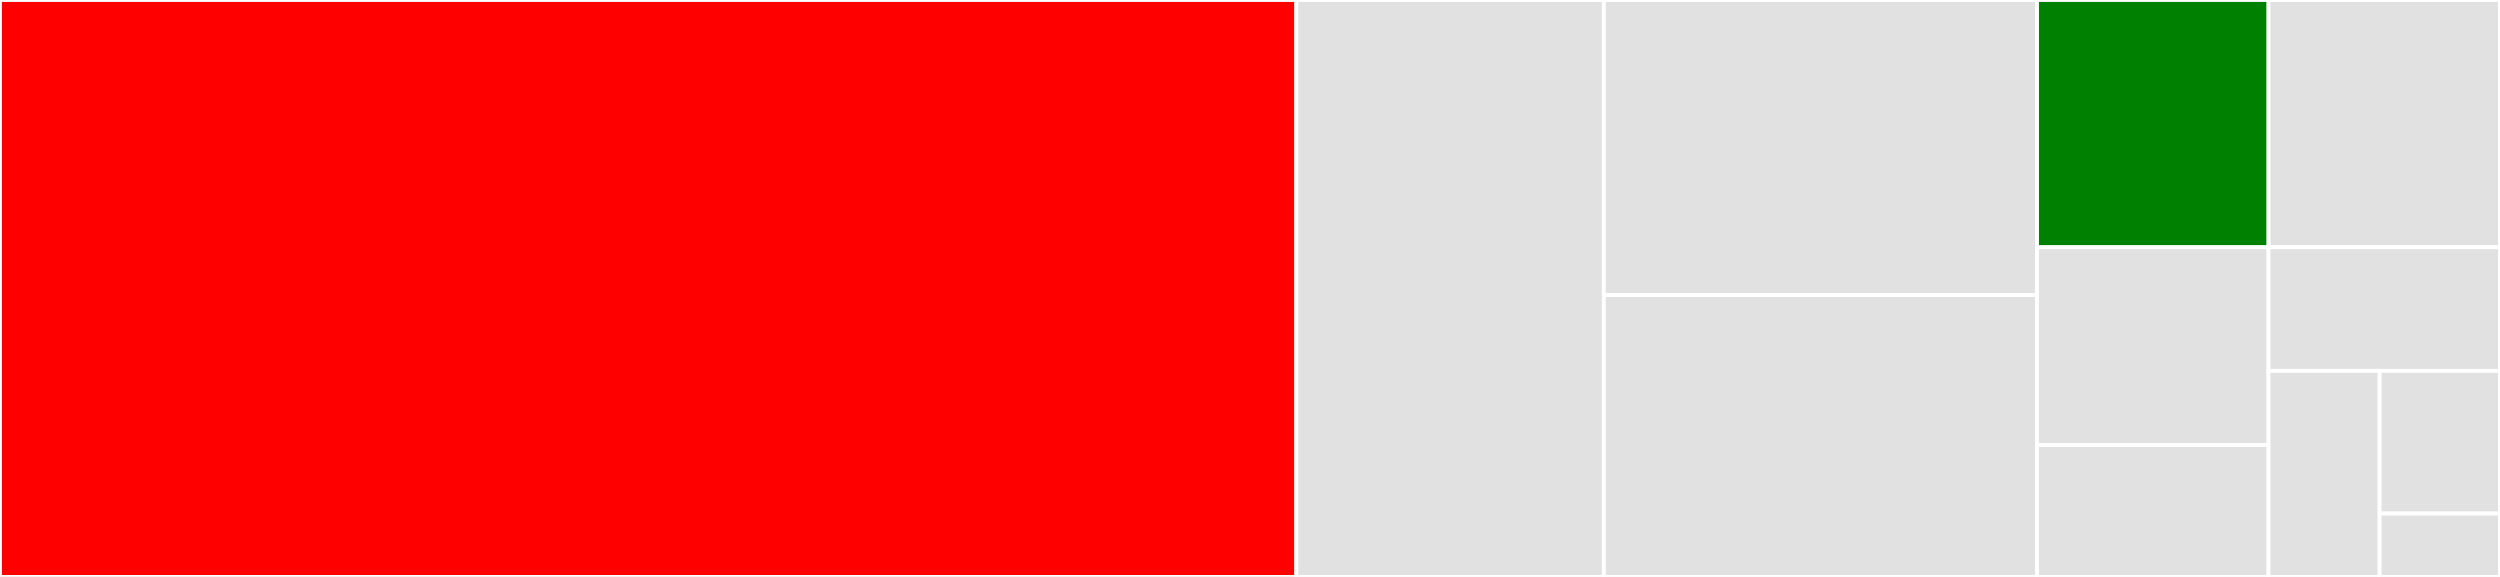 <svg baseProfile="full" width="650" height="150" viewBox="0 0 650 150" version="1.1"
xmlns="http://www.w3.org/2000/svg" xmlns:ev="http://www.w3.org/2001/xml-events"
xmlns:xlink="http://www.w3.org/1999/xlink">

<rect x="0" y="0" width="650" height="150" fill="#333333" stroke="none"/>

<style>rect.s{mask:url(#mask);}</style>
<defs>
  <pattern id="white" width="4" height="4" patternUnits="userSpaceOnUse" patternTransform="rotate(45)">
    <rect width="2" height="2" transform="translate(0,0)" fill="white"></rect>
  </pattern>
  <mask id="mask">
    <rect x="0" y="0" width="100%" height="100%" fill="url(#white)"></rect>
  </mask>
</defs>

<rect x="0" y="0" width="337.037" height="150.0" fill="red" stroke="white" stroke-width="1" class=" tooltipped" data-content="elli_http.erl"><title>elli_http.erl</title></rect>
<rect x="337.037" y="0" width="79.96" height="150.0" fill="#e1e1e1" stroke="white" stroke-width="1" class=" tooltipped" data-content="elli_request.erl"><title>elli_request.erl</title></rect>
<rect x="416.997" y="0" width="112.632" height="76.718" fill="#e1e1e1" stroke="white" stroke-width="1" class=" tooltipped" data-content="elli.erl"><title>elli.erl</title></rect>
<rect x="416.997" y="76.718" width="112.632" height="73.282" fill="#e1e1e1" stroke="white" stroke-width="1" class=" tooltipped" data-content="elli_example_callback.erl"><title>elli_example_callback.erl</title></rect>
<rect x="529.63" y="0" width="60.185" height="64.286" fill="green" stroke="white" stroke-width="1" class=" tooltipped" data-content="elli_tcp.erl"><title>elli_tcp.erl</title></rect>
<rect x="589.815" y="0" width="60.185" height="64.286" fill="#e1e1e1" stroke="white" stroke-width="1" class=" tooltipped" data-content="elli_middleware.erl"><title>elli_middleware.erl</title></rect>
<rect x="529.63" y="64.286" width="60.185" height="51.429" fill="#e1e1e1" stroke="white" stroke-width="1" class=" tooltipped" data-content="elli_sendfile.erl"><title>elli_sendfile.erl</title></rect>
<rect x="529.63" y="115.714" width="60.185" height="34.286" fill="#e1e1e1" stroke="white" stroke-width="1" class=" tooltipped" data-content="elli_util.erl"><title>elli_util.erl</title></rect>
<rect x="589.815" y="64.286" width="60.185" height="32.143" fill="#e1e1e1" stroke="white" stroke-width="1" class=" tooltipped" data-content="elli_middleware_compress.erl"><title>elli_middleware_compress.erl</title></rect>
<rect x="589.815" y="96.429" width="28.889" height="53.571" fill="#e1e1e1" stroke="white" stroke-width="1" class=" tooltipped" data-content="elli_example_callback_handover.erl"><title>elli_example_callback_handover.erl</title></rect>
<rect x="618.704" y="96.429" width="31.296" height="37.088" fill="#e1e1e1" stroke="white" stroke-width="1" class=" tooltipped" data-content="elli_test.erl"><title>elli_test.erl</title></rect>
<rect x="618.704" y="133.516" width="31.296" height="16.484" fill="#e1e1e1" stroke="white" stroke-width="1" class=" tooltipped" data-content="elli_example_middleware.erl"><title>elli_example_middleware.erl</title></rect>
</svg>